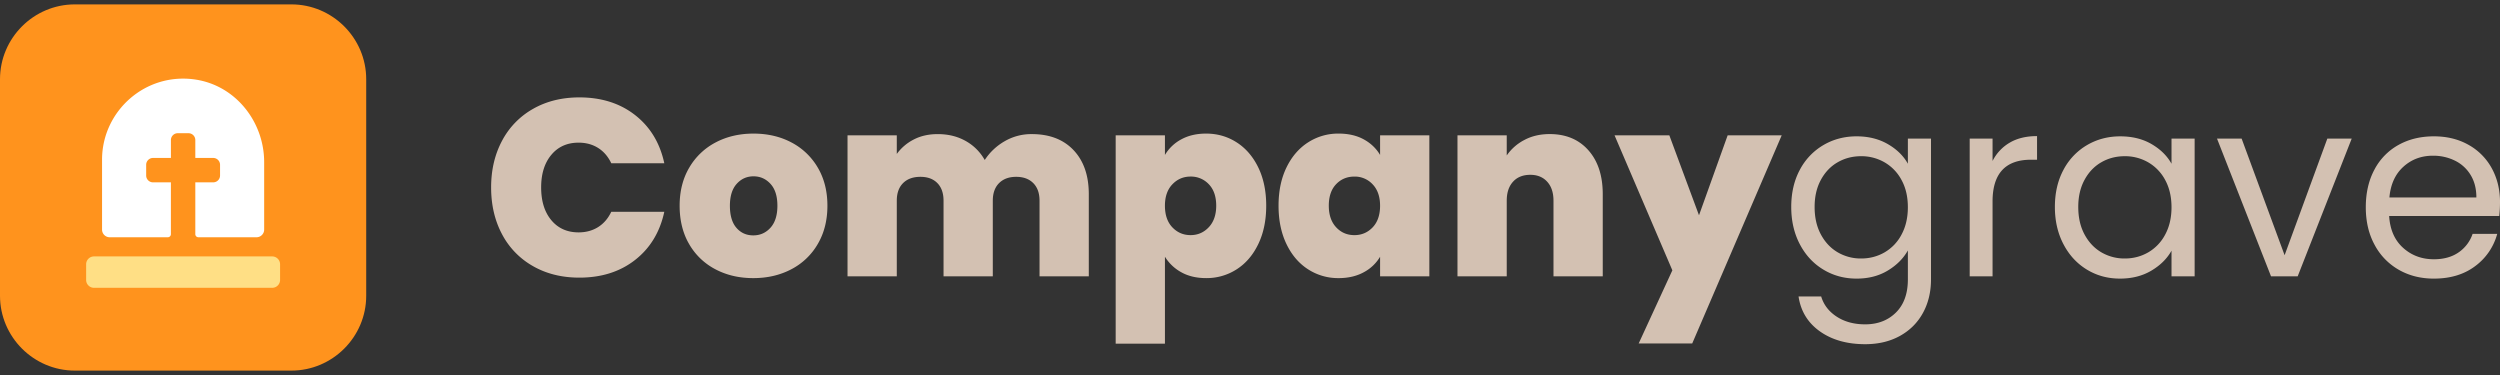 <?xml version="1.0" encoding="UTF-8"?> <svg xmlns="http://www.w3.org/2000/svg" viewBox="0 0 200 30" xml:space="preserve"><rect x="0" y="0" width="200" height="30" fill="#333333" stroke="none"/><path fill="#FF931D" d="M23.31 29.648H5.987C2.694 29.648 0 26.954 0 23.662V6.338C0 3.045 2.694.351 5.987.351H23.31c3.293 0 5.987 2.694 5.987 5.987v17.323c0 3.293-2.694 5.987-5.987 5.987z"></path><path fill="#FFDF85" d="M21.778 23.025H7.519a.63.63 0 0 1-.628-.628v-1.255a.63.63 0 0 1 .628-.628h14.259a.63.63 0 0 1 .628.628v1.255a.63.63 0 0 1-.628.628z"></path><path fill="#FFF" d="M15.675 6.37c-4.016-.626-7.511 2.501-7.511 6.405v5.593c0 .339.275.613.613.613h4.648a.248.248 0 0 0 .247-.247v-4.146H12.24a.548.548 0 0 1-.546-.546v-.86c0-.3.246-.546.546-.546h1.433v-1.433c0-.3.246-.546.546-.546h.86c.3 0 .546.246.546.546v1.433h1.433c.3 0 .546.246.546.546v.86c0 .3-.246.546-.546.546h-1.433v4.146c0 .136.111.247.247.247h4.648a.613.613 0 0 0 .613-.613v-5.396c0-3.225-2.272-6.105-5.458-6.602z"></path><g fill="#D3C1B2"><path d="M40.165 11.26a6.286 6.286 0 0 1 2.483-2.553c1.072-.61 2.305-.915 3.7-.915 1.769 0 3.257.473 4.464 1.418 1.206.945 1.984 2.229 2.332 3.85h-4.242c-.255-.536-.607-.945-1.056-1.226-.449-.282-.969-.422-1.558-.422-.912 0-1.639.325-2.182.975-.543.651-.814 1.518-.814 2.604 0 1.099.271 1.974.814 2.624.543.651 1.27.975 2.182.975.589 0 1.109-.141 1.558-.422.449-.282.801-.69 1.056-1.227h4.242c-.349 1.622-1.126 2.906-2.332 3.851-1.206.945-2.694 1.418-4.464 1.418-1.395 0-2.627-.305-3.7-.915a6.28 6.28 0 0 1-2.483-2.553c-.583-1.092-.875-2.343-.875-3.75 0-1.396.292-2.639.875-3.732zM57.236 21.544a5.18 5.18 0 0 1-2.101-2.01c-.509-.871-.764-1.897-.764-3.076 0-1.166.258-2.185.774-3.056a5.255 5.255 0 0 1 2.111-2.01c.891-.469 1.9-.704 3.026-.704s2.134.235 3.026.704a5.255 5.255 0 0 1 2.111 2.01c.516.872.774 1.89.774 3.056s-.258 2.188-.774 3.066a5.217 5.217 0 0 1-2.121 2.021c-.899.47-1.91.704-3.036.704s-2.135-.235-3.026-.705zm4.403-3.327c.368-.408.553-.995.553-1.759 0-.764-.184-1.347-.553-1.749-.369-.402-.821-.603-1.357-.603s-.985.201-1.347.603c-.362.402-.543.985-.543 1.749 0 .777.174 1.367.523 1.769.348.402.797.603 1.347.603.549 0 1.008-.204 1.377-.613zM85.887 12.014c.811.858 1.217 2.031 1.217 3.519v6.575h-3.941v-6.052c0-.603-.168-1.072-.502-1.408-.336-.335-.791-.502-1.367-.502-.577 0-1.033.168-1.367.502-.336.336-.503.805-.503 1.408v6.052h-3.941v-6.052c0-.603-.164-1.072-.493-1.408-.329-.335-.781-.502-1.357-.502-.59 0-1.053.168-1.387.502-.336.336-.503.805-.503 1.408v6.052h-3.941v-11.28h3.941v1.488A3.811 3.811 0 0 1 73.1 11.16c.556-.288 1.196-.432 1.92-.432.831 0 1.572.181 2.222.543.65.362 1.163.872 1.538 1.528a4.666 4.666 0 0 1 1.588-1.498 4.237 4.237 0 0 1 2.171-.573c1.421-.001 2.537.429 3.348 1.286zM94.502 11.149c.563-.308 1.226-.462 1.99-.462.898 0 1.712.235 2.443.704.731.469 1.307 1.139 1.729 2.01.423.872.633 1.89.633 3.056s-.211 2.188-.633 3.066c-.422.878-.998 1.552-1.729 2.021a4.42 4.42 0 0 1-2.443.704c-.764 0-1.424-.154-1.98-.463a3.516 3.516 0 0 1-1.317-1.246v6.957h-3.941V10.828h3.941v1.568a3.349 3.349 0 0 1 1.307-1.247zm2.202 3.589a1.952 1.952 0 0 0-1.458-.613c-.577 0-1.062.208-1.458.623-.396.416-.593.985-.593 1.709 0 .737.198 1.314.593 1.729.395.415.881.623 1.458.623.576 0 1.062-.211 1.458-.633.395-.422.593-.995.593-1.719 0-.736-.198-1.309-.593-1.719zM102.917 13.401c.422-.871.998-1.541 1.729-2.01a4.427 4.427 0 0 1 2.443-.704c.777 0 1.448.154 2.011.462.563.309.998.724 1.307 1.247v-1.568h3.941v11.28h-3.941V20.54a3.327 3.327 0 0 1-1.317 1.246c-.57.309-1.237.463-2.001.463a4.418 4.418 0 0 1-2.443-.704c-.731-.469-1.307-1.143-1.729-2.021-.422-.878-.633-1.9-.633-3.066s.21-2.185.633-3.057zm6.896 1.348a1.936 1.936 0 0 0-1.458-.623c-.59 0-1.079.204-1.468.613-.389.409-.583.982-.583 1.719 0 .724.194 1.297.583 1.719.389.422.878.633 1.468.633.576 0 1.062-.208 1.458-.623.395-.415.593-.992.593-1.729 0-.724-.198-1.294-.593-1.709zM127.074 12.024c.764.865 1.146 2.034 1.146 3.509v6.575h-3.941v-6.052c0-.644-.168-1.15-.503-1.518-.335-.368-.784-.553-1.347-.553-.59 0-1.053.184-1.387.553-.336.369-.503.875-.503 1.518v6.052h-3.941v-11.28h3.941v1.608a3.885 3.885 0 0 1 1.407-1.237c.59-.315 1.267-.473 2.031-.473 1.301.001 2.333.434 3.097 1.298zM142.536 10.828l-7.158 16.648h-4.283l2.694-5.851-4.624-10.797h4.383l2.372 6.394 2.292-6.394h4.324zM151.031 11.531c.717.416 1.25.939 1.599 1.568v-2.01h1.85v11.259c0 1.005-.214 1.9-.643 2.684s-1.042 1.397-1.84 1.84c-.798.442-1.726.663-2.785.663-1.447 0-2.654-.342-3.619-1.025-.965-.684-1.535-1.616-1.709-2.795h1.81c.201.67.616 1.21 1.246 1.619.63.409 1.387.613 2.272.613 1.005 0 1.826-.315 2.463-.945.636-.63.955-1.515.955-2.654v-2.312c-.362.644-.898 1.18-1.609 1.609-.71.429-1.541.643-2.493.643-.979 0-1.867-.241-2.664-.724-.797-.482-1.424-1.159-1.88-2.031-.456-.871-.684-1.863-.684-2.976 0-1.126.228-2.114.684-2.966a4.958 4.958 0 0 1 1.88-1.98c.797-.469 1.686-.704 2.664-.704.951.001 1.786.209 2.503.624zm1.095 2.876a3.562 3.562 0 0 0-1.357-1.418 3.702 3.702 0 0 0-1.88-.493c-.683 0-1.307.161-1.87.483-.563.321-1.012.791-1.347 1.407-.336.617-.503 1.341-.503 2.171 0 .845.167 1.578.503 2.202.335.623.784 1.099 1.347 1.428a3.647 3.647 0 0 0 1.87.493c.684 0 1.31-.164 1.88-.493a3.544 3.544 0 0 0 1.357-1.428c.335-.623.503-1.35.503-2.182 0-.83-.167-1.554-.503-2.17zM160.782 11.411c.596-.349 1.324-.523 2.182-.523v1.89h-.483c-2.051 0-3.076 1.113-3.076 3.338v5.992h-1.829V11.089h1.829v1.789a3.515 3.515 0 0 1 1.377-1.467zM165.075 13.592a4.951 4.951 0 0 1 1.88-1.98c.798-.469 1.686-.704 2.664-.704.966 0 1.803.208 2.513.623.71.416 1.24.939 1.589 1.568v-2.01h1.85v11.018h-1.85v-2.051c-.362.644-.902 1.176-1.619 1.599s-1.552.633-2.503.633c-.979 0-1.864-.241-2.654-.724-.791-.482-1.415-1.159-1.87-2.031-.456-.871-.684-1.863-.684-2.976 0-1.125.228-2.113.684-2.965zm8.143.815a3.562 3.562 0 0 0-1.357-1.418 3.7 3.7 0 0 0-1.88-.493c-.684 0-1.307.161-1.87.483-.563.321-1.012.791-1.347 1.407-.336.617-.503 1.341-.503 2.171 0 .845.167 1.578.503 2.202.335.623.784 1.099 1.347 1.428a3.647 3.647 0 0 0 1.87.493c.684 0 1.31-.164 1.88-.493a3.544 3.544 0 0 0 1.357-1.428c.335-.623.503-1.35.503-2.182-.001-.83-.169-1.554-.503-2.17zM182.768 20.418l3.418-9.329h1.95l-4.322 11.018h-2.132l-4.322-11.018h1.97l3.438 9.329zM199.939 17.282h-8.807c.067 1.086.439 1.934 1.116 2.544s1.498.915 2.463.915c.791 0 1.451-.184 1.981-.553a2.928 2.928 0 0 0 1.116-1.478h1.97a4.737 4.737 0 0 1-1.769 2.584c-.884.664-1.984.995-3.298.995-1.045 0-1.981-.234-2.804-.704a4.967 4.967 0 0 1-1.94-2.001c-.47-.864-.703-1.866-.703-3.006 0-1.139.228-2.138.684-2.996a4.794 4.794 0 0 1 1.92-1.981c.824-.462 1.772-.694 2.845-.694 1.046 0 1.97.228 2.775.684a4.728 4.728 0 0 1 1.859 1.88c.435.798.654 1.699.654 2.704-.001.35-.021.719-.062 1.107zm-2.292-3.287a2.998 2.998 0 0 0-1.257-1.146 3.913 3.913 0 0 0-1.759-.392c-.925 0-1.713.295-2.362.885-.651.59-1.023 1.407-1.116 2.453h6.957c0-.698-.155-1.298-.463-1.8z"></path></g></svg> 
